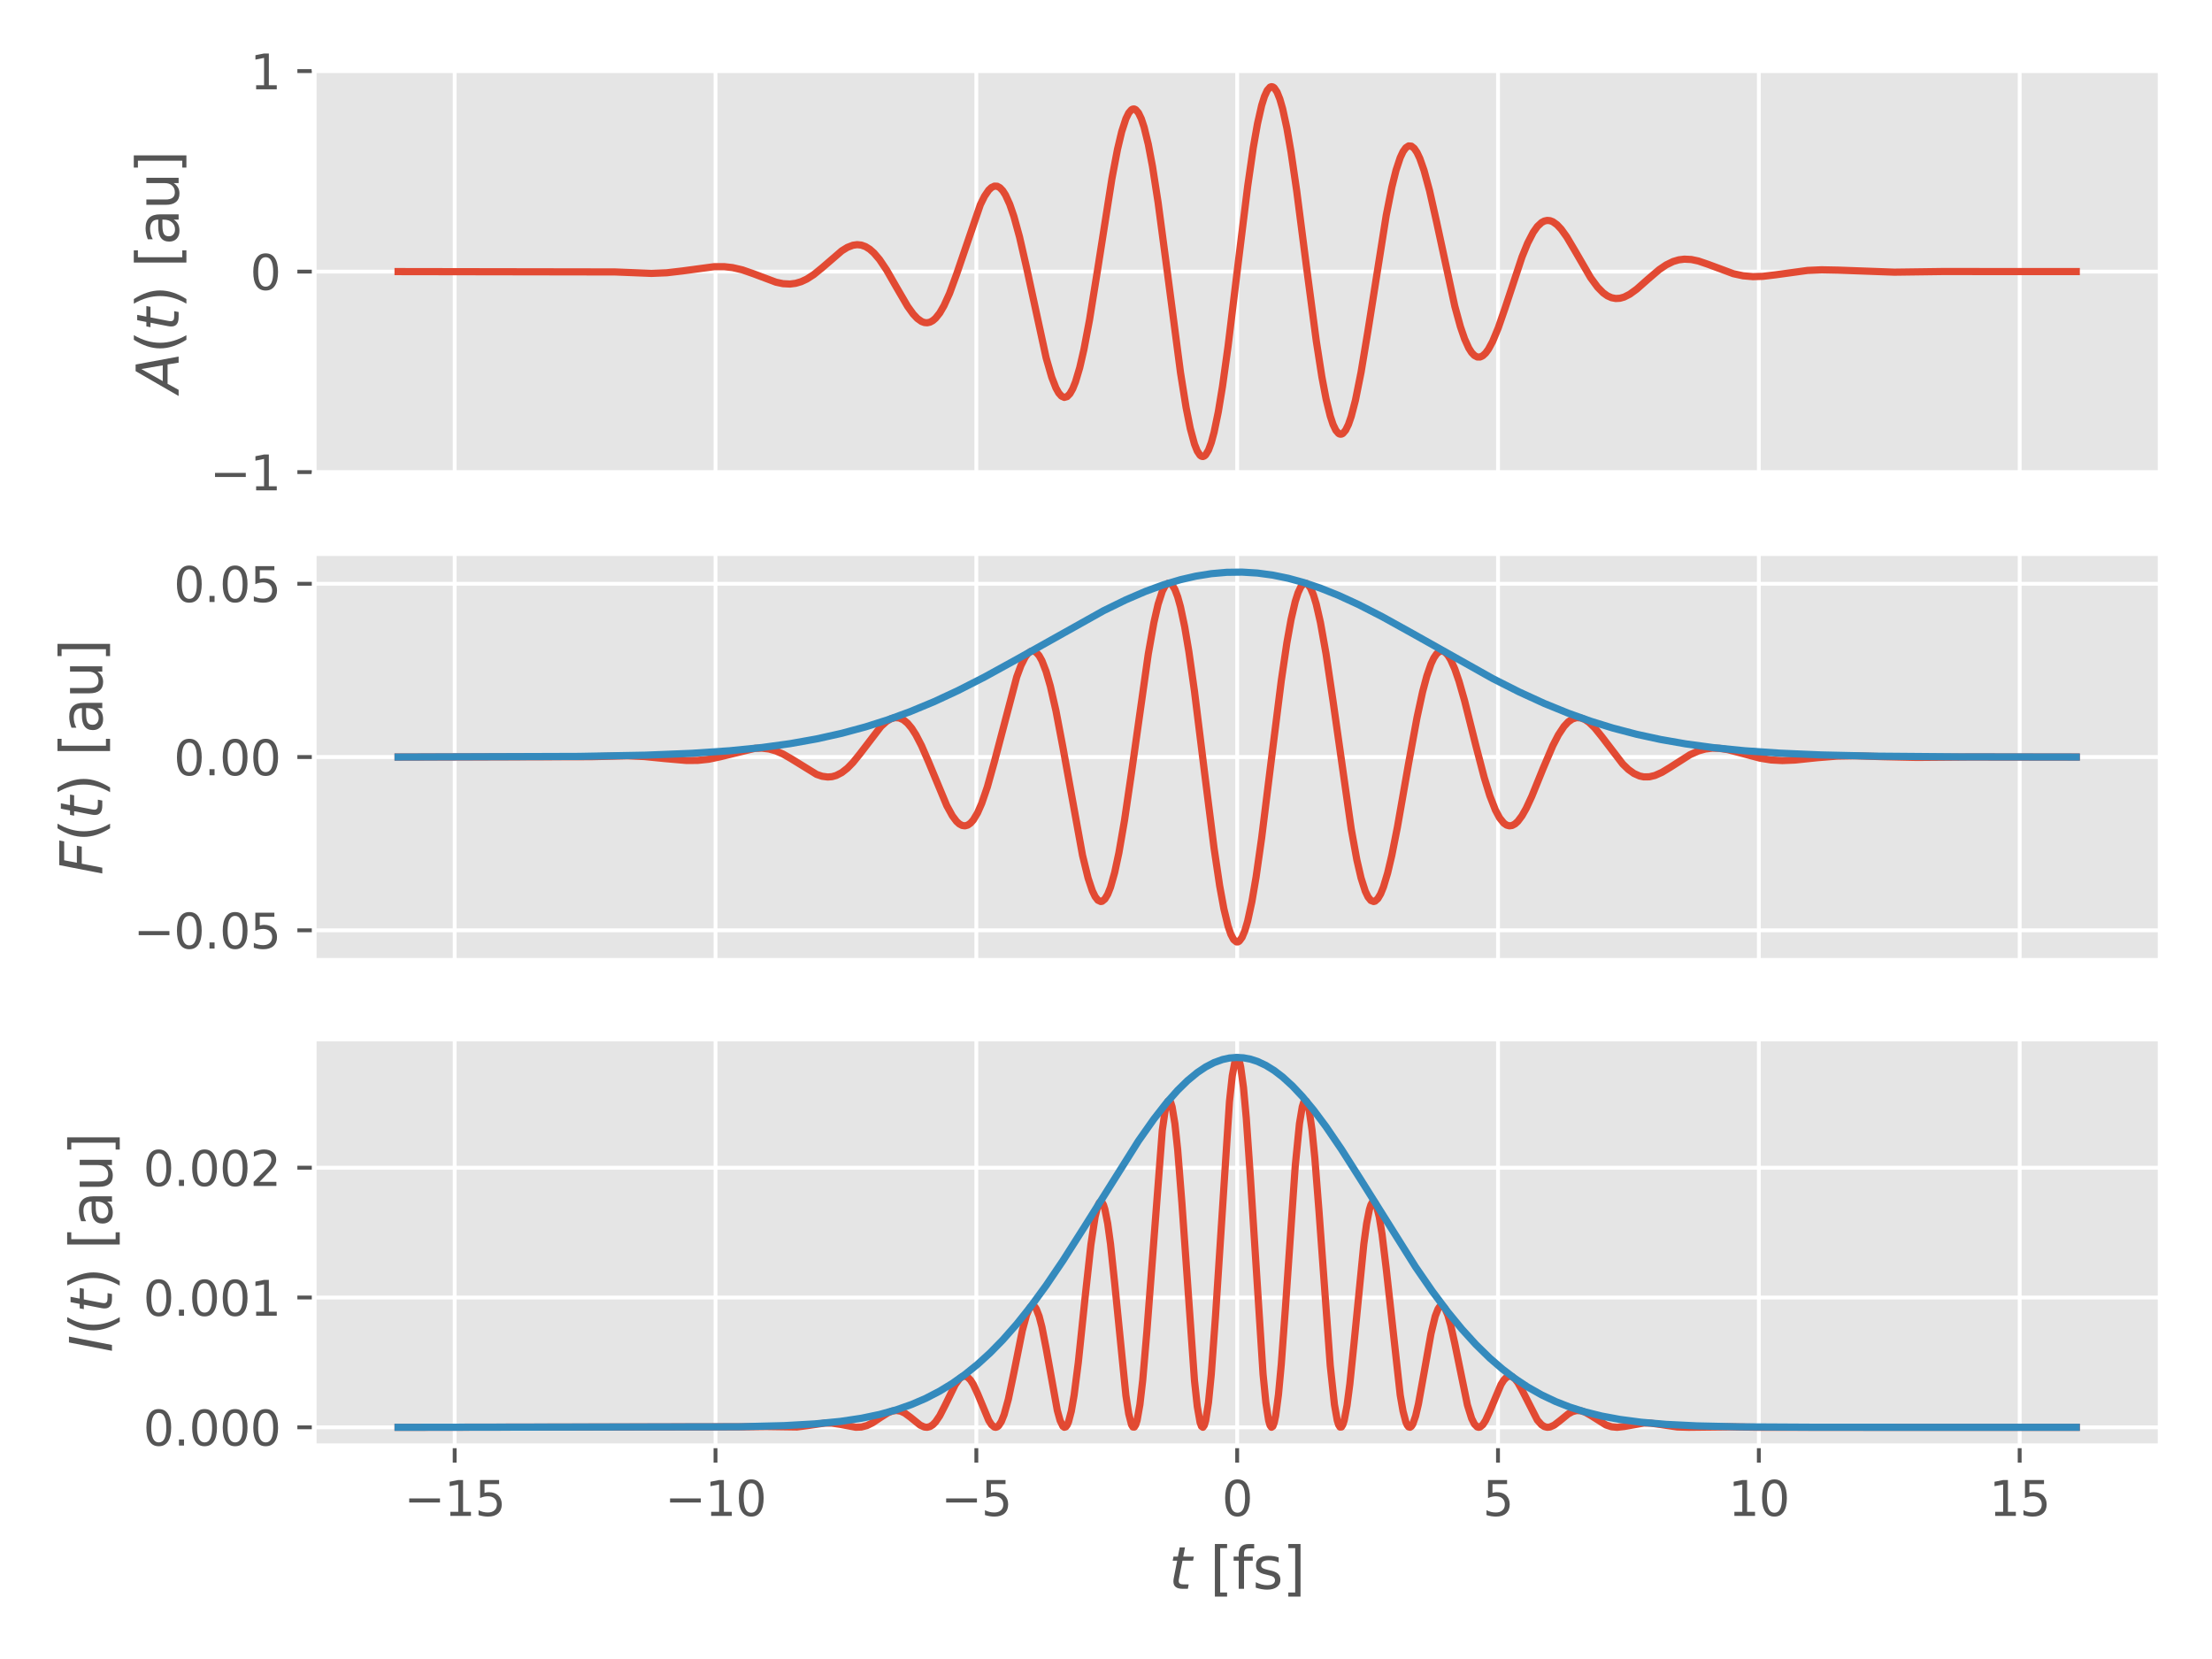 <?xml version="1.0" encoding="utf-8" standalone="no"?>
<!DOCTYPE svg PUBLIC "-//W3C//DTD SVG 1.1//EN"
  "http://www.w3.org/Graphics/SVG/1.1/DTD/svg11.dtd">
<svg xmlns:xlink="http://www.w3.org/1999/xlink" width="460.8pt" height="345.6pt" viewBox="0 0 460.8 345.6" xmlns="http://www.w3.org/2000/svg" version="1.1">
 <defs>
  <style type="text/css">*{stroke-linejoin: round; stroke-linecap: butt}</style>
 </defs>
 <g id="figure_1">
  <g id="patch_1">
   <path d="M 0 345.6 
L 460.8 345.6 
L 460.8 0 
L 0 0 
z
" style="fill: #ffffff"/>
  </g>
  <g id="axes_1">
   <g id="patch_2">
    <path d="M 65.45 98.956 
L 450 98.956 
L 450 14.2 
L 65.45 14.2 
z
" style="fill: #e5e5e5"/>
   </g>
   <g id="matplotlib.axis_1">
    <g id="xtick_1">
     <g id="line2d_1">
      <path d="M 94.717 98.956 
L 94.717 14.2 
" clip-path="url(#p2768982ef6)" style="fill: none; stroke: #ffffff; stroke-width: 0.8; stroke-linecap: square"/>
     </g>
    </g>
    <g id="xtick_2">
     <g id="line2d_2">
      <path d="M 149.053 98.956 
L 149.053 14.2 
" clip-path="url(#p2768982ef6)" style="fill: none; stroke: #ffffff; stroke-width: 0.8; stroke-linecap: square"/>
     </g>
    </g>
    <g id="xtick_3">
     <g id="line2d_3">
      <path d="M 203.389 98.956 
L 203.389 14.2 
" clip-path="url(#p2768982ef6)" style="fill: none; stroke: #ffffff; stroke-width: 0.8; stroke-linecap: square"/>
     </g>
    </g>
    <g id="xtick_4">
     <g id="line2d_4">
      <path d="M 257.725 98.956 
L 257.725 14.2 
" clip-path="url(#p2768982ef6)" style="fill: none; stroke: #ffffff; stroke-width: 0.8; stroke-linecap: square"/>
     </g>
    </g>
    <g id="xtick_5">
     <g id="line2d_5">
      <path d="M 312.061 98.956 
L 312.061 14.2 
" clip-path="url(#p2768982ef6)" style="fill: none; stroke: #ffffff; stroke-width: 0.8; stroke-linecap: square"/>
     </g>
    </g>
    <g id="xtick_6">
     <g id="line2d_6">
      <path d="M 366.397 98.956 
L 366.397 14.2 
" clip-path="url(#p2768982ef6)" style="fill: none; stroke: #ffffff; stroke-width: 0.8; stroke-linecap: square"/>
     </g>
    </g>
    <g id="xtick_7">
     <g id="line2d_7">
      <path d="M 420.733 98.956 
L 420.733 14.2 
" clip-path="url(#p2768982ef6)" style="fill: none; stroke: #ffffff; stroke-width: 0.8; stroke-linecap: square"/>
     </g>
    </g>
   </g>
   <g id="matplotlib.axis_2">
    <g id="ytick_1">
     <g id="line2d_8">
      <path d="M 65.45 98.35 
L 450 98.35 
" clip-path="url(#p2768982ef6)" style="fill: none; stroke: #ffffff; stroke-width: 0.8; stroke-linecap: square"/>
     </g>
     <g id="line2d_9">
      <defs>
       <path id="m5de63432ef" d="M 0 0 
L -3.5 0 
" style="stroke: #555555; stroke-width: 0.8"/>
      </defs>
      <g>
       <use xlink:href="#m5de63432ef" x="65.45" y="98.35" style="fill: #555555; stroke: #555555; stroke-width: 0.8"/>
      </g>
     </g>
     <g id="text_1">
      <!-- −1 -->
      <g style="fill: #555555" transform="translate(43.708 102.149) scale(0.1 -0.1)">
       <defs>
        <path id="DejaVuSans-2212" d="M 678 2272 
L 4684 2272 
L 4684 1741 
L 678 1741 
L 678 2272 
z
" transform="scale(0.016)"/>
        <path id="DejaVuSans-31" d="M 794 531 
L 1825 531 
L 1825 4091 
L 703 3866 
L 703 4441 
L 1819 4666 
L 2450 4666 
L 2450 531 
L 3481 531 
L 3481 0 
L 794 0 
L 794 531 
z
" transform="scale(0.016)"/>
       </defs>
       <use xlink:href="#DejaVuSans-2212"/>
       <use xlink:href="#DejaVuSans-31" x="83.789"/>
      </g>
     </g>
    </g>
    <g id="ytick_2">
     <g id="line2d_10">
      <path d="M 65.45 56.578 
L 450 56.578 
" clip-path="url(#p2768982ef6)" style="fill: none; stroke: #ffffff; stroke-width: 0.8; stroke-linecap: square"/>
     </g>
     <g id="line2d_11">
      <g>
       <use xlink:href="#m5de63432ef" x="65.45" y="56.578" style="fill: #555555; stroke: #555555; stroke-width: 0.8"/>
      </g>
     </g>
     <g id="text_2">
      <!-- 0 -->
      <g style="fill: #555555" transform="translate(52.087 60.377) scale(0.1 -0.1)">
       <defs>
        <path id="DejaVuSans-30" d="M 2034 4250 
Q 1547 4250 1301 3770 
Q 1056 3291 1056 2328 
Q 1056 1369 1301 889 
Q 1547 409 2034 409 
Q 2525 409 2770 889 
Q 3016 1369 3016 2328 
Q 3016 3291 2770 3770 
Q 2525 4250 2034 4250 
z
M 2034 4750 
Q 2819 4750 3233 4129 
Q 3647 3509 3647 2328 
Q 3647 1150 3233 529 
Q 2819 -91 2034 -91 
Q 1250 -91 836 529 
Q 422 1150 422 2328 
Q 422 3509 836 4129 
Q 1250 4750 2034 4750 
z
" transform="scale(0.016)"/>
       </defs>
       <use xlink:href="#DejaVuSans-30"/>
      </g>
     </g>
    </g>
    <g id="ytick_3">
     <g id="line2d_12">
      <path d="M 65.45 14.806 
L 450 14.806 
" clip-path="url(#p2768982ef6)" style="fill: none; stroke: #ffffff; stroke-width: 0.8; stroke-linecap: square"/>
     </g>
     <g id="line2d_13">
      <g>
       <use xlink:href="#m5de63432ef" x="65.45" y="14.806" style="fill: #555555; stroke: #555555; stroke-width: 0.8"/>
      </g>
     </g>
     <g id="text_3">
      <!-- 1 -->
      <g style="fill: #555555" transform="translate(52.087 18.606) scale(0.1 -0.1)">
       <use xlink:href="#DejaVuSans-31"/>
      </g>
     </g>
    </g>
    <g id="text_4">
     <!-- $A(t)$ [au] -->
     <g style="fill: #555555" transform="translate(37.212 81.838) rotate(-90) scale(0.12 -0.12)">
      <defs>
       <path id="DejaVuSans-Oblique-41" d="M 2356 4666 
L 3072 4666 
L 3938 0 
L 3278 0 
L 3084 1197 
L 984 1197 
L 325 0 
L -341 0 
L 2356 4666 
z
M 2584 4044 
L 1275 1722 
L 2988 1722 
L 2584 4044 
z
" transform="scale(0.016)"/>
       <path id="DejaVuSans-28" d="M 1984 4856 
Q 1566 4138 1362 3434 
Q 1159 2731 1159 2009 
Q 1159 1288 1364 580 
Q 1569 -128 1984 -844 
L 1484 -844 
Q 1016 -109 783 600 
Q 550 1309 550 2009 
Q 550 2706 781 3412 
Q 1013 4119 1484 4856 
L 1984 4856 
z
" transform="scale(0.016)"/>
       <path id="DejaVuSans-Oblique-74" d="M 2706 3500 
L 2619 3053 
L 1472 3053 
L 1100 1153 
Q 1081 1047 1072 975 
Q 1063 903 1063 863 
Q 1063 663 1183 572 
Q 1303 481 1569 481 
L 2150 481 
L 2053 0 
L 1503 0 
Q 991 0 739 200 
Q 488 400 488 806 
Q 488 878 497 964 
Q 506 1050 525 1153 
L 897 3053 
L 409 3053 
L 500 3500 
L 978 3500 
L 1172 4494 
L 1747 4494 
L 1556 3500 
L 2706 3500 
z
" transform="scale(0.016)"/>
       <path id="DejaVuSans-29" d="M 513 4856 
L 1013 4856 
Q 1481 4119 1714 3412 
Q 1947 2706 1947 2009 
Q 1947 1309 1714 600 
Q 1481 -109 1013 -844 
L 513 -844 
Q 928 -128 1133 580 
Q 1338 1288 1338 2009 
Q 1338 2731 1133 3434 
Q 928 4138 513 4856 
z
" transform="scale(0.016)"/>
       <path id="DejaVuSans-20" transform="scale(0.016)"/>
       <path id="DejaVuSans-5b" d="M 550 4863 
L 1875 4863 
L 1875 4416 
L 1125 4416 
L 1125 -397 
L 1875 -397 
L 1875 -844 
L 550 -844 
L 550 4863 
z
" transform="scale(0.016)"/>
       <path id="DejaVuSans-61" d="M 2194 1759 
Q 1497 1759 1228 1600 
Q 959 1441 959 1056 
Q 959 750 1161 570 
Q 1363 391 1709 391 
Q 2188 391 2477 730 
Q 2766 1069 2766 1631 
L 2766 1759 
L 2194 1759 
z
M 3341 1997 
L 3341 0 
L 2766 0 
L 2766 531 
Q 2569 213 2275 61 
Q 1981 -91 1556 -91 
Q 1019 -91 701 211 
Q 384 513 384 1019 
Q 384 1609 779 1909 
Q 1175 2209 1959 2209 
L 2766 2209 
L 2766 2266 
Q 2766 2663 2505 2880 
Q 2244 3097 1772 3097 
Q 1472 3097 1187 3025 
Q 903 2953 641 2809 
L 641 3341 
Q 956 3463 1253 3523 
Q 1550 3584 1831 3584 
Q 2591 3584 2966 3190 
Q 3341 2797 3341 1997 
z
" transform="scale(0.016)"/>
       <path id="DejaVuSans-75" d="M 544 1381 
L 544 3500 
L 1119 3500 
L 1119 1403 
Q 1119 906 1312 657 
Q 1506 409 1894 409 
Q 2359 409 2629 706 
Q 2900 1003 2900 1516 
L 2900 3500 
L 3475 3500 
L 3475 0 
L 2900 0 
L 2900 538 
Q 2691 219 2414 64 
Q 2138 -91 1772 -91 
Q 1169 -91 856 284 
Q 544 659 544 1381 
z
M 1991 3584 
L 1991 3584 
z
" transform="scale(0.016)"/>
       <path id="DejaVuSans-5d" d="M 1947 4863 
L 1947 -844 
L 622 -844 
L 622 -397 
L 1369 -397 
L 1369 4416 
L 622 4416 
L 622 4863 
L 1947 4863 
z
" transform="scale(0.016)"/>
      </defs>
      <use xlink:href="#DejaVuSans-Oblique-41" transform="translate(0 0.016)"/>
      <use xlink:href="#DejaVuSans-28" transform="translate(68.408 0.016)"/>
      <use xlink:href="#DejaVuSans-Oblique-74" transform="translate(107.422 0.016)"/>
      <use xlink:href="#DejaVuSans-29" transform="translate(146.631 0.016)"/>
      <use xlink:href="#DejaVuSans-20" transform="translate(185.645 0.016)"/>
      <use xlink:href="#DejaVuSans-5b" transform="translate(217.432 0.016)"/>
      <use xlink:href="#DejaVuSans-61" transform="translate(256.445 0.016)"/>
      <use xlink:href="#DejaVuSans-75" transform="translate(317.725 0.016)"/>
      <use xlink:href="#DejaVuSans-5d" transform="translate(381.104 0.016)"/>
     </g>
    </g>
   </g>
   <g id="line2d_14">
    <path d="M 82.93 56.578 
L 128.123 56.65 
L 135.703 56.955 
L 138.911 56.822 
L 142.118 56.449 
L 148.824 55.549 
L 150.865 55.55 
L 152.614 55.748 
L 154.655 56.222 
L 156.988 57.034 
L 161.653 58.785 
L 163.111 59.094 
L 164.569 59.168 
L 165.735 59.023 
L 166.901 58.68 
L 168.068 58.137 
L 169.525 57.198 
L 171.275 55.775 
L 175.357 52.254 
L 176.523 51.535 
L 177.689 51.087 
L 178.564 50.967 
L 179.439 51.058 
L 180.314 51.374 
L 181.188 51.921 
L 182.063 52.698 
L 183.229 54.069 
L 184.687 56.238 
L 186.728 59.795 
L 189.061 63.796 
L 190.227 65.418 
L 191.102 66.348 
L 191.976 66.97 
L 192.559 67.19 
L 193.143 67.24 
L 193.726 67.113 
L 194.309 66.801 
L 194.892 66.302 
L 195.767 65.204 
L 196.641 63.7 
L 197.808 61.121 
L 199.265 57.154 
L 204.222 42.649 
L 205.097 40.876 
L 205.972 39.594 
L 206.555 39.051 
L 207.138 38.779 
L 207.721 38.793 
L 208.304 39.103 
L 208.887 39.715 
L 209.47 40.628 
L 210.345 42.551 
L 211.22 45.101 
L 212.386 49.357 
L 213.844 55.726 
L 217.926 74.533 
L 219.092 78.573 
L 219.967 80.812 
L 220.55 81.863 
L 221.133 82.527 
L 221.716 82.784 
L 222.299 82.618 
L 222.883 82.022 
L 223.466 80.994 
L 224.049 79.542 
L 224.924 76.6 
L 225.798 72.813 
L 226.964 66.652 
L 228.714 55.786 
L 231.63 37.222 
L 232.796 31.099 
L 233.671 27.43 
L 234.545 24.731 
L 235.128 23.535 
L 235.712 22.854 
L 236.003 22.714 
L 236.295 22.709 
L 236.586 22.841 
L 237.169 23.515 
L 237.753 24.735 
L 238.336 26.487 
L 239.21 30.063 
L 240.085 34.677 
L 241.251 42.173 
L 243.001 55.331 
L 245.916 77.597 
L 247.083 84.895 
L 247.957 89.271 
L 248.832 92.511 
L 249.415 93.973 
L 249.998 94.843 
L 250.29 95.05 
L 250.582 95.103 
L 250.873 95.002 
L 251.165 94.747 
L 251.748 93.776 
L 252.331 92.204 
L 252.914 90.055 
L 253.789 85.824 
L 254.664 80.522 
L 255.83 72.122 
L 257.871 55.347 
L 259.912 38.816 
L 261.078 30.759 
L 261.953 25.794 
L 262.827 21.956 
L 263.411 20.092 
L 263.994 18.819 
L 264.577 18.154 
L 264.868 18.053 
L 265.16 18.106 
L 265.452 18.313 
L 266.035 19.183 
L 266.618 20.645 
L 267.201 22.672 
L 268.076 26.686 
L 268.95 31.726 
L 270.117 39.696 
L 272.158 55.52 
L 274.199 70.983 
L 275.365 78.479 
L 276.24 83.093 
L 277.114 86.669 
L 277.697 88.421 
L 278.281 89.641 
L 278.864 90.316 
L 279.155 90.447 
L 279.447 90.442 
L 279.738 90.302 
L 280.322 89.621 
L 280.905 88.425 
L 281.488 86.74 
L 282.363 83.379 
L 283.529 77.576 
L 284.987 68.818 
L 288.777 44.86 
L 289.943 38.994 
L 290.818 35.477 
L 291.693 32.836 
L 292.276 31.594 
L 292.859 30.782 
L 293.442 30.401 
L 294.025 30.448 
L 294.608 30.911 
L 295.192 31.772 
L 295.775 33.006 
L 296.649 35.49 
L 297.816 39.788 
L 299.274 46.263 
L 303.064 63.799 
L 304.23 68.055 
L 305.105 70.605 
L 305.98 72.528 
L 306.563 73.441 
L 307.146 74.053 
L 307.729 74.363 
L 308.312 74.377 
L 308.895 74.105 
L 309.478 73.562 
L 310.062 72.766 
L 310.936 71.147 
L 312.103 68.336 
L 313.56 64.11 
L 317.059 53.538 
L 318.226 50.669 
L 319.392 48.409 
L 320.266 47.173 
L 321.141 46.355 
L 321.724 46.043 
L 322.307 45.916 
L 322.891 45.966 
L 323.474 46.186 
L 324.348 46.808 
L 325.223 47.738 
L 326.389 49.36 
L 328.139 52.314 
L 331.346 57.837 
L 332.804 59.818 
L 333.97 61.001 
L 334.845 61.626 
L 335.72 62.019 
L 336.594 62.183 
L 337.469 62.132 
L 338.344 61.883 
L 339.51 61.29 
L 340.968 60.231 
L 343.3 58.166 
L 345.633 56.176 
L 347.091 55.185 
L 348.549 54.476 
L 349.715 54.133 
L 350.881 53.988 
L 352.339 54.062 
L 353.797 54.371 
L 355.838 55.067 
L 361.086 57.017 
L 363.127 57.455 
L 365.168 57.63 
L 367.209 57.569 
L 369.833 57.255 
L 376.539 56.334 
L 379.455 56.203 
L 382.954 56.273 
L 394.617 56.697 
L 404.821 56.562 
L 416.193 56.572 
L 432.52 56.578 
L 432.52 56.578 
" clip-path="url(#p2768982ef6)" style="fill: none; stroke: #e24a33; stroke-width: 1.5; stroke-linecap: square"/>
   </g>
   <g id="patch_3">
    <path d="M 65.45 98.956 
L 65.45 14.2 
" style="fill: none; stroke: #ffffff; stroke-linejoin: miter; stroke-linecap: square"/>
   </g>
   <g id="patch_4">
    <path d="M 450 98.956 
L 450 14.2 
" style="fill: none; stroke: #ffffff; stroke-linejoin: miter; stroke-linecap: square"/>
   </g>
   <g id="patch_5">
    <path d="M 65.45 98.956 
L 450 98.956 
" style="fill: none; stroke: #ffffff; stroke-linejoin: miter; stroke-linecap: square"/>
   </g>
   <g id="patch_6">
    <path d="M 65.45 14.2 
L 450 14.2 
" style="fill: none; stroke: #ffffff; stroke-linejoin: miter; stroke-linecap: square"/>
   </g>
  </g>
  <g id="axes_2">
   <g id="patch_7">
    <path d="M 65.45 200.072 
L 450 200.072 
L 450 115.316 
L 65.45 115.316 
z
" style="fill: #e5e5e5"/>
   </g>
   <g id="matplotlib.axis_3">
    <g id="xtick_8">
     <g id="line2d_15">
      <path d="M 94.717 200.072 
L 94.717 115.316 
" clip-path="url(#p9f4c412551)" style="fill: none; stroke: #ffffff; stroke-width: 0.8; stroke-linecap: square"/>
     </g>
    </g>
    <g id="xtick_9">
     <g id="line2d_16">
      <path d="M 149.053 200.072 
L 149.053 115.316 
" clip-path="url(#p9f4c412551)" style="fill: none; stroke: #ffffff; stroke-width: 0.8; stroke-linecap: square"/>
     </g>
    </g>
    <g id="xtick_10">
     <g id="line2d_17">
      <path d="M 203.389 200.072 
L 203.389 115.316 
" clip-path="url(#p9f4c412551)" style="fill: none; stroke: #ffffff; stroke-width: 0.8; stroke-linecap: square"/>
     </g>
    </g>
    <g id="xtick_11">
     <g id="line2d_18">
      <path d="M 257.725 200.072 
L 257.725 115.316 
" clip-path="url(#p9f4c412551)" style="fill: none; stroke: #ffffff; stroke-width: 0.8; stroke-linecap: square"/>
     </g>
    </g>
    <g id="xtick_12">
     <g id="line2d_19">
      <path d="M 312.061 200.072 
L 312.061 115.316 
" clip-path="url(#p9f4c412551)" style="fill: none; stroke: #ffffff; stroke-width: 0.8; stroke-linecap: square"/>
     </g>
    </g>
    <g id="xtick_13">
     <g id="line2d_20">
      <path d="M 366.397 200.072 
L 366.397 115.316 
" clip-path="url(#p9f4c412551)" style="fill: none; stroke: #ffffff; stroke-width: 0.8; stroke-linecap: square"/>
     </g>
    </g>
    <g id="xtick_14">
     <g id="line2d_21">
      <path d="M 420.733 200.072 
L 420.733 115.316 
" clip-path="url(#p9f4c412551)" style="fill: none; stroke: #ffffff; stroke-width: 0.8; stroke-linecap: square"/>
     </g>
    </g>
   </g>
   <g id="matplotlib.axis_4">
    <g id="ytick_4">
     <g id="line2d_22">
      <path d="M 65.45 193.799 
L 450 193.799 
" clip-path="url(#p9f4c412551)" style="fill: none; stroke: #ffffff; stroke-width: 0.8; stroke-linecap: square"/>
     </g>
     <g id="line2d_23">
      <g>
       <use xlink:href="#m5de63432ef" x="65.45" y="193.799" style="fill: #555555; stroke: #555555; stroke-width: 0.8"/>
      </g>
     </g>
     <g id="text_5">
      <!-- −0.05 -->
      <g style="fill: #555555" transform="translate(27.805 197.598) scale(0.1 -0.1)">
       <defs>
        <path id="DejaVuSans-2e" d="M 684 794 
L 1344 794 
L 1344 0 
L 684 0 
L 684 794 
z
" transform="scale(0.016)"/>
        <path id="DejaVuSans-35" d="M 691 4666 
L 3169 4666 
L 3169 4134 
L 1269 4134 
L 1269 2991 
Q 1406 3038 1543 3061 
Q 1681 3084 1819 3084 
Q 2600 3084 3056 2656 
Q 3513 2228 3513 1497 
Q 3513 744 3044 326 
Q 2575 -91 1722 -91 
Q 1428 -91 1123 -41 
Q 819 9 494 109 
L 494 744 
Q 775 591 1075 516 
Q 1375 441 1709 441 
Q 2250 441 2565 725 
Q 2881 1009 2881 1497 
Q 2881 1984 2565 2268 
Q 2250 2553 1709 2553 
Q 1456 2553 1204 2497 
Q 953 2441 691 2322 
L 691 4666 
z
" transform="scale(0.016)"/>
       </defs>
       <use xlink:href="#DejaVuSans-2212"/>
       <use xlink:href="#DejaVuSans-30" x="83.789"/>
       <use xlink:href="#DejaVuSans-2e" x="147.412"/>
       <use xlink:href="#DejaVuSans-30" x="179.199"/>
       <use xlink:href="#DejaVuSans-35" x="242.822"/>
      </g>
     </g>
    </g>
    <g id="ytick_5">
     <g id="line2d_24">
      <path d="M 65.45 157.704 
L 450 157.704 
" clip-path="url(#p9f4c412551)" style="fill: none; stroke: #ffffff; stroke-width: 0.8; stroke-linecap: square"/>
     </g>
     <g id="line2d_25">
      <g>
       <use xlink:href="#m5de63432ef" x="65.45" y="157.704" style="fill: #555555; stroke: #555555; stroke-width: 0.8"/>
      </g>
     </g>
     <g id="text_6">
      <!-- 0.00 -->
      <g style="fill: #555555" transform="translate(36.184 161.503) scale(0.1 -0.1)">
       <use xlink:href="#DejaVuSans-30"/>
       <use xlink:href="#DejaVuSans-2e" x="63.623"/>
       <use xlink:href="#DejaVuSans-30" x="95.41"/>
       <use xlink:href="#DejaVuSans-30" x="159.033"/>
      </g>
     </g>
    </g>
    <g id="ytick_6">
     <g id="line2d_26">
      <path d="M 65.45 121.609 
L 450 121.609 
" clip-path="url(#p9f4c412551)" style="fill: none; stroke: #ffffff; stroke-width: 0.8; stroke-linecap: square"/>
     </g>
     <g id="line2d_27">
      <g>
       <use xlink:href="#m5de63432ef" x="65.45" y="121.609" style="fill: #555555; stroke: #555555; stroke-width: 0.8"/>
      </g>
     </g>
     <g id="text_7">
      <!-- 0.05 -->
      <g style="fill: #555555" transform="translate(36.184 125.408) scale(0.1 -0.1)">
       <use xlink:href="#DejaVuSans-30"/>
       <use xlink:href="#DejaVuSans-2e" x="63.623"/>
       <use xlink:href="#DejaVuSans-30" x="95.41"/>
       <use xlink:href="#DejaVuSans-35" x="159.033"/>
      </g>
     </g>
    </g>
    <g id="text_8">
     <!-- $F(t)$ [au] -->
     <g style="fill: #555555" transform="translate(21.309 182.294) rotate(-90) scale(0.12 -0.12)">
      <defs>
       <path id="DejaVuSans-Oblique-46" d="M 1081 4666 
L 3756 4666 
L 3653 4134 
L 1606 4134 
L 1338 2759 
L 3188 2759 
L 3084 2228 
L 1234 2228 
L 800 0 
L 172 0 
L 1081 4666 
z
" transform="scale(0.016)"/>
      </defs>
      <use xlink:href="#DejaVuSans-Oblique-46" transform="translate(0 0.016)"/>
      <use xlink:href="#DejaVuSans-28" transform="translate(57.52 0.016)"/>
      <use xlink:href="#DejaVuSans-Oblique-74" transform="translate(96.533 0.016)"/>
      <use xlink:href="#DejaVuSans-29" transform="translate(135.742 0.016)"/>
      <use xlink:href="#DejaVuSans-20" transform="translate(174.756 0.016)"/>
      <use xlink:href="#DejaVuSans-5b" transform="translate(206.543 0.016)"/>
      <use xlink:href="#DejaVuSans-61" transform="translate(245.557 0.016)"/>
      <use xlink:href="#DejaVuSans-75" transform="translate(306.836 0.016)"/>
      <use xlink:href="#DejaVuSans-5d" transform="translate(370.215 0.016)"/>
     </g>
    </g>
   </g>
   <g id="line2d_28">
    <path d="M 82.93 157.707 
L 123.166 157.633 
L 130.747 157.453 
L 134.246 157.604 
L 138.619 158.038 
L 142.993 158.418 
L 145.325 158.406 
L 147.658 158.158 
L 149.99 157.67 
L 157.28 155.889 
L 158.737 155.852 
L 160.195 156.029 
L 161.653 156.438 
L 163.111 157.073 
L 164.86 158.081 
L 170.109 161.318 
L 171.275 161.713 
L 172.441 161.866 
L 173.316 161.795 
L 174.191 161.551 
L 175.357 160.949 
L 176.523 160.035 
L 177.689 158.842 
L 179.147 157.041 
L 183.521 151.329 
L 184.687 150.273 
L 185.562 149.749 
L 186.436 149.5 
L 187.311 149.557 
L 188.186 149.942 
L 189.061 150.664 
L 189.935 151.719 
L 190.81 153.09 
L 191.976 155.349 
L 193.434 158.699 
L 197.224 167.818 
L 198.391 169.946 
L 199.265 171.112 
L 199.849 171.643 
L 200.432 171.958 
L 201.015 172.041 
L 201.598 171.881 
L 202.181 171.472 
L 202.764 170.811 
L 203.639 169.351 
L 204.514 167.354 
L 205.68 163.941 
L 207.138 158.728 
L 211.803 141.01 
L 212.678 138.648 
L 213.552 136.9 
L 214.135 136.127 
L 214.719 135.693 
L 215.302 135.619 
L 215.885 135.915 
L 216.468 136.587 
L 217.051 137.636 
L 217.926 139.897 
L 218.801 142.934 
L 219.967 148.037 
L 221.425 155.69 
L 225.507 178.167 
L 226.673 182.935 
L 227.548 185.555 
L 228.131 186.771 
L 228.714 187.528 
L 229.297 187.803 
L 229.589 187.754 
L 230.172 187.281 
L 230.755 186.306 
L 231.338 184.835 
L 232.213 181.736 
L 233.087 177.65 
L 234.254 170.898 
L 235.712 160.956 
L 239.21 136.223 
L 240.377 129.682 
L 241.251 125.867 
L 242.126 123.173 
L 242.709 122.06 
L 243.292 121.525 
L 243.584 121.479 
L 243.875 121.582 
L 244.167 121.835 
L 244.75 122.787 
L 245.333 124.325 
L 245.916 126.427 
L 246.791 130.569 
L 247.666 135.767 
L 248.832 144.012 
L 250.873 160.495 
L 252.914 176.702 
L 254.08 184.542 
L 254.955 189.319 
L 255.83 192.943 
L 256.413 194.647 
L 256.996 195.745 
L 257.579 196.219 
L 257.871 196.219 
L 258.162 196.061 
L 258.745 195.273 
L 259.329 193.869 
L 259.912 191.873 
L 260.786 187.847 
L 261.661 182.724 
L 262.827 174.534 
L 264.868 158.076 
L 266.909 141.834 
L 268.076 133.928 
L 268.95 129.063 
L 269.825 125.307 
L 270.408 123.484 
L 270.991 122.237 
L 271.575 121.582 
L 271.866 121.479 
L 272.158 121.525 
L 272.449 121.719 
L 273.032 122.545 
L 273.615 123.938 
L 274.199 125.867 
L 275.073 129.682 
L 276.24 136.223 
L 277.697 146.054 
L 281.488 172.708 
L 282.654 179.115 
L 283.529 182.884 
L 284.404 185.631 
L 284.987 186.856 
L 285.57 187.581 
L 286.153 187.803 
L 286.445 187.727 
L 287.028 187.209 
L 287.611 186.219 
L 288.194 184.783 
L 289.069 181.869 
L 289.943 178.167 
L 291.11 172.292 
L 293.442 158.999 
L 295.192 149.472 
L 296.358 144.105 
L 297.233 140.827 
L 298.107 138.3 
L 298.69 137.065 
L 299.274 136.204 
L 299.857 135.72 
L 300.44 135.61 
L 301.023 135.866 
L 301.606 136.472 
L 302.189 137.408 
L 303.064 139.372 
L 303.939 141.915 
L 305.105 145.99 
L 307.437 155.278 
L 309.187 161.961 
L 310.353 165.746 
L 311.519 168.743 
L 312.394 170.386 
L 313.269 171.472 
L 313.852 171.881 
L 314.435 172.041 
L 315.018 171.958 
L 315.601 171.643 
L 316.185 171.112 
L 317.059 169.946 
L 317.934 168.403 
L 319.1 165.897 
L 321.433 160.141 
L 323.474 155.349 
L 324.64 153.09 
L 325.806 151.331 
L 326.681 150.386 
L 327.556 149.776 
L 328.43 149.502 
L 329.305 149.55 
L 330.18 149.895 
L 331.055 150.502 
L 332.221 151.646 
L 333.679 153.452 
L 338.052 159.164 
L 339.218 160.292 
L 340.385 161.129 
L 341.551 161.652 
L 342.426 161.838 
L 343.592 161.823 
L 344.758 161.543 
L 346.216 160.894 
L 347.966 159.83 
L 352.047 157.225 
L 353.797 156.438 
L 355.255 156.029 
L 356.713 155.852 
L 358.17 155.889 
L 359.92 156.161 
L 362.544 156.849 
L 366.626 157.941 
L 368.958 158.314 
L 371.291 158.439 
L 373.915 158.331 
L 378.58 157.843 
L 382.662 157.516 
L 386.453 157.452 
L 392.284 157.633 
L 399.282 157.782 
L 410.07 157.694 
L 426.106 157.708 
L 432.52 157.707 
L 432.52 157.707 
" clip-path="url(#p9f4c412551)" style="fill: none; stroke: #e24a33; stroke-width: 1.5; stroke-linecap: square"/>
   </g>
   <g id="line2d_29">
    <path d="M 82.93 157.7 
L 120.542 157.575 
L 134.537 157.314 
L 144.159 156.927 
L 152.031 156.394 
L 158.737 155.719 
L 164.569 154.918 
L 170.109 153.93 
L 175.357 152.76 
L 180.314 151.421 
L 184.979 149.936 
L 189.644 148.227 
L 194.6 146.166 
L 199.557 143.863 
L 205.097 141.037 
L 211.803 137.347 
L 229.88 127.227 
L 234.545 124.951 
L 238.627 123.195 
L 242.418 121.806 
L 245.916 120.76 
L 249.124 120.021 
L 252.331 119.506 
L 255.538 119.224 
L 258.745 119.181 
L 261.953 119.376 
L 265.16 119.808 
L 268.367 120.467 
L 271.575 121.341 
L 275.073 122.523 
L 278.864 124.042 
L 282.946 125.915 
L 287.902 128.45 
L 294.317 132.006 
L 310.936 141.345 
L 316.476 144.145 
L 321.724 146.547 
L 326.681 148.565 
L 331.346 150.232 
L 336.011 151.675 
L 340.968 152.972 
L 345.925 154.046 
L 351.173 154.963 
L 357.004 155.754 
L 363.419 156.394 
L 370.708 156.896 
L 379.455 157.27 
L 390.826 157.523 
L 408.029 157.663 
L 432.52 157.7 
L 432.52 157.7 
" clip-path="url(#p9f4c412551)" style="fill: none; stroke: #348abd; stroke-width: 1.5; stroke-linecap: square"/>
   </g>
   <g id="patch_8">
    <path d="M 65.45 200.072 
L 65.45 115.316 
" style="fill: none; stroke: #ffffff; stroke-linejoin: miter; stroke-linecap: square"/>
   </g>
   <g id="patch_9">
    <path d="M 450 200.072 
L 450 115.316 
" style="fill: none; stroke: #ffffff; stroke-linejoin: miter; stroke-linecap: square"/>
   </g>
   <g id="patch_10">
    <path d="M 65.45 200.072 
L 450 200.072 
" style="fill: none; stroke: #ffffff; stroke-linejoin: miter; stroke-linecap: square"/>
   </g>
   <g id="patch_11">
    <path d="M 65.45 115.316 
L 450 115.316 
" style="fill: none; stroke: #ffffff; stroke-linejoin: miter; stroke-linecap: square"/>
   </g>
  </g>
  <g id="axes_3">
   <g id="patch_12">
    <path d="M 65.45 301.188 
L 450 301.188 
L 450 216.432 
L 65.45 216.432 
z
" style="fill: #e5e5e5"/>
   </g>
   <g id="matplotlib.axis_5">
    <g id="xtick_15">
     <g id="line2d_30">
      <path d="M 94.717 301.188 
L 94.717 216.432 
" clip-path="url(#pf86e0de3ed)" style="fill: none; stroke: #ffffff; stroke-width: 0.8; stroke-linecap: square"/>
     </g>
     <g id="line2d_31">
      <defs>
       <path id="m7972c2db88" d="M 0 0 
L 0 3.5 
" style="stroke: #555555; stroke-width: 0.8"/>
      </defs>
      <g>
       <use xlink:href="#m7972c2db88" x="94.717" y="301.188" style="fill: #555555; stroke: #555555; stroke-width: 0.8"/>
      </g>
     </g>
     <g id="text_9">
      <!-- −15 -->
      <g style="fill: #555555" transform="translate(84.164 315.786) scale(0.1 -0.1)">
       <use xlink:href="#DejaVuSans-2212"/>
       <use xlink:href="#DejaVuSans-31" x="83.789"/>
       <use xlink:href="#DejaVuSans-35" x="147.412"/>
      </g>
     </g>
    </g>
    <g id="xtick_16">
     <g id="line2d_32">
      <path d="M 149.053 301.188 
L 149.053 216.432 
" clip-path="url(#pf86e0de3ed)" style="fill: none; stroke: #ffffff; stroke-width: 0.8; stroke-linecap: square"/>
     </g>
     <g id="line2d_33">
      <g>
       <use xlink:href="#m7972c2db88" x="149.053" y="301.188" style="fill: #555555; stroke: #555555; stroke-width: 0.8"/>
      </g>
     </g>
     <g id="text_10">
      <!-- −10 -->
      <g style="fill: #555555" transform="translate(138.5 315.786) scale(0.1 -0.1)">
       <use xlink:href="#DejaVuSans-2212"/>
       <use xlink:href="#DejaVuSans-31" x="83.789"/>
       <use xlink:href="#DejaVuSans-30" x="147.412"/>
      </g>
     </g>
    </g>
    <g id="xtick_17">
     <g id="line2d_34">
      <path d="M 203.389 301.188 
L 203.389 216.432 
" clip-path="url(#pf86e0de3ed)" style="fill: none; stroke: #ffffff; stroke-width: 0.8; stroke-linecap: square"/>
     </g>
     <g id="line2d_35">
      <g>
       <use xlink:href="#m7972c2db88" x="203.389" y="301.188" style="fill: #555555; stroke: #555555; stroke-width: 0.8"/>
      </g>
     </g>
     <g id="text_11">
      <!-- −5 -->
      <g style="fill: #555555" transform="translate(196.018 315.786) scale(0.1 -0.1)">
       <use xlink:href="#DejaVuSans-2212"/>
       <use xlink:href="#DejaVuSans-35" x="83.789"/>
      </g>
     </g>
    </g>
    <g id="xtick_18">
     <g id="line2d_36">
      <path d="M 257.725 301.188 
L 257.725 216.432 
" clip-path="url(#pf86e0de3ed)" style="fill: none; stroke: #ffffff; stroke-width: 0.8; stroke-linecap: square"/>
     </g>
     <g id="line2d_37">
      <g>
       <use xlink:href="#m7972c2db88" x="257.725" y="301.188" style="fill: #555555; stroke: #555555; stroke-width: 0.8"/>
      </g>
     </g>
     <g id="text_12">
      <!-- 0 -->
      <g style="fill: #555555" transform="translate(254.544 315.786) scale(0.1 -0.1)">
       <use xlink:href="#DejaVuSans-30"/>
      </g>
     </g>
    </g>
    <g id="xtick_19">
     <g id="line2d_38">
      <path d="M 312.061 301.188 
L 312.061 216.432 
" clip-path="url(#pf86e0de3ed)" style="fill: none; stroke: #ffffff; stroke-width: 0.8; stroke-linecap: square"/>
     </g>
     <g id="line2d_39">
      <g>
       <use xlink:href="#m7972c2db88" x="312.061" y="301.188" style="fill: #555555; stroke: #555555; stroke-width: 0.8"/>
      </g>
     </g>
     <g id="text_13">
      <!-- 5 -->
      <g style="fill: #555555" transform="translate(308.88 315.786) scale(0.1 -0.1)">
       <use xlink:href="#DejaVuSans-35"/>
      </g>
     </g>
    </g>
    <g id="xtick_20">
     <g id="line2d_40">
      <path d="M 366.397 301.188 
L 366.397 216.432 
" clip-path="url(#pf86e0de3ed)" style="fill: none; stroke: #ffffff; stroke-width: 0.8; stroke-linecap: square"/>
     </g>
     <g id="line2d_41">
      <g>
       <use xlink:href="#m7972c2db88" x="366.397" y="301.188" style="fill: #555555; stroke: #555555; stroke-width: 0.8"/>
      </g>
     </g>
     <g id="text_14">
      <!-- 10 -->
      <g style="fill: #555555" transform="translate(360.035 315.786) scale(0.1 -0.1)">
       <use xlink:href="#DejaVuSans-31"/>
       <use xlink:href="#DejaVuSans-30" x="63.623"/>
      </g>
     </g>
    </g>
    <g id="xtick_21">
     <g id="line2d_42">
      <path d="M 420.733 301.188 
L 420.733 216.432 
" clip-path="url(#pf86e0de3ed)" style="fill: none; stroke: #ffffff; stroke-width: 0.8; stroke-linecap: square"/>
     </g>
     <g id="line2d_43">
      <g>
       <use xlink:href="#m7972c2db88" x="420.733" y="301.188" style="fill: #555555; stroke: #555555; stroke-width: 0.8"/>
      </g>
     </g>
     <g id="text_15">
      <!-- 15 -->
      <g style="fill: #555555" transform="translate(414.371 315.786) scale(0.1 -0.1)">
       <use xlink:href="#DejaVuSans-31"/>
       <use xlink:href="#DejaVuSans-35" x="63.623"/>
      </g>
     </g>
    </g>
    <g id="text_16">
     <!-- $t$ [fs] -->
     <g style="fill: #555555" transform="translate(243.505 330.984) scale(0.12 -0.12)">
      <defs>
       <path id="DejaVuSans-66" d="M 2375 4863 
L 2375 4384 
L 1825 4384 
Q 1516 4384 1395 4259 
Q 1275 4134 1275 3809 
L 1275 3500 
L 2222 3500 
L 2222 3053 
L 1275 3053 
L 1275 0 
L 697 0 
L 697 3053 
L 147 3053 
L 147 3500 
L 697 3500 
L 697 3744 
Q 697 4328 969 4595 
Q 1241 4863 1831 4863 
L 2375 4863 
z
" transform="scale(0.016)"/>
       <path id="DejaVuSans-73" d="M 2834 3397 
L 2834 2853 
Q 2591 2978 2328 3040 
Q 2066 3103 1784 3103 
Q 1356 3103 1142 2972 
Q 928 2841 928 2578 
Q 928 2378 1081 2264 
Q 1234 2150 1697 2047 
L 1894 2003 
Q 2506 1872 2764 1633 
Q 3022 1394 3022 966 
Q 3022 478 2636 193 
Q 2250 -91 1575 -91 
Q 1294 -91 989 -36 
Q 684 19 347 128 
L 347 722 
Q 666 556 975 473 
Q 1284 391 1588 391 
Q 1994 391 2212 530 
Q 2431 669 2431 922 
Q 2431 1156 2273 1281 
Q 2116 1406 1581 1522 
L 1381 1569 
Q 847 1681 609 1914 
Q 372 2147 372 2553 
Q 372 3047 722 3315 
Q 1072 3584 1716 3584 
Q 2034 3584 2315 3537 
Q 2597 3491 2834 3397 
z
" transform="scale(0.016)"/>
      </defs>
      <use xlink:href="#DejaVuSans-Oblique-74" transform="translate(0 0.016)"/>
      <use xlink:href="#DejaVuSans-20" transform="translate(39.209 0.016)"/>
      <use xlink:href="#DejaVuSans-5b" transform="translate(70.996 0.016)"/>
      <use xlink:href="#DejaVuSans-66" transform="translate(110.01 0.016)"/>
      <use xlink:href="#DejaVuSans-73" transform="translate(145.215 0.016)"/>
      <use xlink:href="#DejaVuSans-5d" transform="translate(197.314 0.016)"/>
     </g>
    </g>
   </g>
   <g id="matplotlib.axis_6">
    <g id="ytick_7">
     <g id="line2d_44">
      <path d="M 65.45 297.335 
L 450 297.335 
" clip-path="url(#pf86e0de3ed)" style="fill: none; stroke: #ffffff; stroke-width: 0.8; stroke-linecap: square"/>
     </g>
     <g id="line2d_45">
      <g>
       <use xlink:href="#m5de63432ef" x="65.45" y="297.335" style="fill: #555555; stroke: #555555; stroke-width: 0.8"/>
      </g>
     </g>
     <g id="text_17">
      <!-- 0.000 -->
      <g style="fill: #555555" transform="translate(29.822 301.134) scale(0.1 -0.1)">
       <use xlink:href="#DejaVuSans-30"/>
       <use xlink:href="#DejaVuSans-2e" x="63.623"/>
       <use xlink:href="#DejaVuSans-30" x="95.41"/>
       <use xlink:href="#DejaVuSans-30" x="159.033"/>
       <use xlink:href="#DejaVuSans-30" x="222.656"/>
      </g>
     </g>
    </g>
    <g id="ytick_8">
     <g id="line2d_46">
      <path d="M 65.45 270.294 
L 450 270.294 
" clip-path="url(#pf86e0de3ed)" style="fill: none; stroke: #ffffff; stroke-width: 0.8; stroke-linecap: square"/>
     </g>
     <g id="line2d_47">
      <g>
       <use xlink:href="#m5de63432ef" x="65.45" y="270.294" style="fill: #555555; stroke: #555555; stroke-width: 0.8"/>
      </g>
     </g>
     <g id="text_18">
      <!-- 0.001 -->
      <g style="fill: #555555" transform="translate(29.822 274.093) scale(0.1 -0.1)">
       <use xlink:href="#DejaVuSans-30"/>
       <use xlink:href="#DejaVuSans-2e" x="63.623"/>
       <use xlink:href="#DejaVuSans-30" x="95.41"/>
       <use xlink:href="#DejaVuSans-30" x="159.033"/>
       <use xlink:href="#DejaVuSans-31" x="222.656"/>
      </g>
     </g>
    </g>
    <g id="ytick_9">
     <g id="line2d_48">
      <path d="M 65.45 243.253 
L 450 243.253 
" clip-path="url(#pf86e0de3ed)" style="fill: none; stroke: #ffffff; stroke-width: 0.8; stroke-linecap: square"/>
     </g>
     <g id="line2d_49">
      <g>
       <use xlink:href="#m5de63432ef" x="65.45" y="243.253" style="fill: #555555; stroke: #555555; stroke-width: 0.8"/>
      </g>
     </g>
     <g id="text_19">
      <!-- 0.002 -->
      <g style="fill: #555555" transform="translate(29.822 247.053) scale(0.1 -0.1)">
       <defs>
        <path id="DejaVuSans-32" d="M 1228 531 
L 3431 531 
L 3431 0 
L 469 0 
L 469 531 
Q 828 903 1448 1529 
Q 2069 2156 2228 2338 
Q 2531 2678 2651 2914 
Q 2772 3150 2772 3378 
Q 2772 3750 2511 3984 
Q 2250 4219 1831 4219 
Q 1534 4219 1204 4116 
Q 875 4013 500 3803 
L 500 4441 
Q 881 4594 1212 4672 
Q 1544 4750 1819 4750 
Q 2544 4750 2975 4387 
Q 3406 4025 3406 3419 
Q 3406 3131 3298 2873 
Q 3191 2616 2906 2266 
Q 2828 2175 2409 1742 
Q 1991 1309 1228 531 
z
" transform="scale(0.016)"/>
       </defs>
       <use xlink:href="#DejaVuSans-30"/>
       <use xlink:href="#DejaVuSans-2e" x="63.623"/>
       <use xlink:href="#DejaVuSans-30" x="95.41"/>
       <use xlink:href="#DejaVuSans-30" x="159.033"/>
       <use xlink:href="#DejaVuSans-32" x="222.656"/>
      </g>
     </g>
    </g>
    <g id="text_20">
     <!-- $I(t)$ [au] -->
     <g style="fill: #555555" transform="translate(23.326 281.73) rotate(-90) scale(0.12 -0.12)">
      <defs>
       <path id="DejaVuSans-Oblique-49" d="M 1081 4666 
L 1716 4666 
L 806 0 
L 172 0 
L 1081 4666 
z
" transform="scale(0.016)"/>
      </defs>
      <use xlink:href="#DejaVuSans-Oblique-49" transform="translate(0 0.016)"/>
      <use xlink:href="#DejaVuSans-28" transform="translate(29.492 0.016)"/>
      <use xlink:href="#DejaVuSans-Oblique-74" transform="translate(68.506 0.016)"/>
      <use xlink:href="#DejaVuSans-29" transform="translate(107.715 0.016)"/>
      <use xlink:href="#DejaVuSans-20" transform="translate(146.729 0.016)"/>
      <use xlink:href="#DejaVuSans-5b" transform="translate(178.516 0.016)"/>
      <use xlink:href="#DejaVuSans-61" transform="translate(217.529 0.016)"/>
      <use xlink:href="#DejaVuSans-75" transform="translate(278.809 0.016)"/>
      <use xlink:href="#DejaVuSans-5d" transform="translate(342.188 0.016)"/>
     </g>
    </g>
   </g>
   <g id="line2d_50">
    <path d="M 82.93 297.335 
L 154.947 297.232 
L 159.612 297.172 
L 166.027 297.267 
L 168.359 296.961 
L 171.858 296.454 
L 173.316 296.466 
L 175.065 296.726 
L 178.273 297.324 
L 179.439 297.278 
L 180.605 296.969 
L 181.771 296.397 
L 183.521 295.227 
L 184.979 294.311 
L 185.853 293.956 
L 186.728 293.829 
L 187.603 293.968 
L 188.477 294.37 
L 189.644 295.228 
L 191.685 296.88 
L 192.559 297.275 
L 193.143 297.331 
L 193.726 297.183 
L 194.309 296.814 
L 194.892 296.219 
L 195.767 294.93 
L 196.933 292.653 
L 198.974 288.477 
L 199.849 287.252 
L 200.432 286.792 
L 201.015 286.669 
L 201.598 286.906 
L 202.181 287.499 
L 202.764 288.421 
L 203.639 290.296 
L 205.972 295.895 
L 206.555 296.8 
L 207.138 297.281 
L 207.429 297.334 
L 207.721 297.253 
L 208.013 297.03 
L 208.596 296.146 
L 209.179 294.684 
L 210.054 291.499 
L 211.22 285.917 
L 212.969 277.173 
L 213.844 273.945 
L 214.427 272.591 
L 214.719 272.198 
L 215.01 272.007 
L 215.302 272.027 
L 215.593 272.258 
L 215.885 272.701 
L 216.468 274.198 
L 217.051 276.44 
L 217.926 280.883 
L 220.258 293.819 
L 220.842 295.928 
L 221.425 297.124 
L 221.716 297.328 
L 222.008 297.248 
L 222.299 296.875 
L 222.591 296.205 
L 223.174 293.977 
L 223.757 290.625 
L 224.632 283.822 
L 226.09 269.86 
L 227.256 259.285 
L 228.131 253.493 
L 228.714 251.181 
L 229.005 250.564 
L 229.297 250.327 
L 229.589 250.478 
L 229.88 251.018 
L 230.172 251.942 
L 230.755 254.887 
L 231.338 259.141 
L 232.213 267.367 
L 234.545 290.692 
L 235.128 294.512 
L 235.712 296.786 
L 236.003 297.267 
L 236.295 297.284 
L 236.586 296.825 
L 236.878 295.888 
L 237.461 292.604 
L 238.044 287.57 
L 238.919 277.332 
L 242.126 235.464 
L 242.709 231.413 
L 243.001 230.146 
L 243.292 229.419 
L 243.584 229.247 
L 243.875 229.635 
L 244.167 230.579 
L 244.75 234.076 
L 245.333 239.525 
L 246.208 250.565 
L 248.832 287.608 
L 249.415 292.986 
L 249.998 296.312 
L 250.29 297.119 
L 250.582 297.328 
L 250.873 296.931 
L 251.165 295.93 
L 251.748 292.175 
L 252.331 286.28 
L 253.206 274.252 
L 256.121 229.47 
L 256.705 224.098 
L 257.288 220.994 
L 257.579 220.363 
L 257.871 220.363 
L 258.162 220.994 
L 258.454 222.246 
L 259.037 226.52 
L 259.62 232.9 
L 260.495 245.47 
L 263.119 286.28 
L 263.702 292.175 
L 264.285 295.93 
L 264.577 296.931 
L 264.868 297.328 
L 265.16 297.119 
L 265.452 296.312 
L 265.743 294.925 
L 266.326 290.532 
L 266.909 284.267 
L 267.784 272.365 
L 269.825 242.877 
L 270.7 234.076 
L 271.283 230.579 
L 271.575 229.635 
L 271.866 229.247 
L 272.158 229.419 
L 272.449 230.146 
L 272.741 231.413 
L 273.324 235.464 
L 273.907 241.288 
L 274.782 252.46 
L 277.114 284.473 
L 277.989 292.604 
L 278.572 295.888 
L 278.864 296.825 
L 279.155 297.284 
L 279.447 297.267 
L 279.738 296.786 
L 280.03 295.859 
L 280.613 292.777 
L 281.196 288.302 
L 282.071 279.793 
L 284.112 259.141 
L 284.695 254.887 
L 285.278 251.942 
L 285.57 251.018 
L 285.861 250.478 
L 286.153 250.327 
L 286.445 250.564 
L 286.736 251.181 
L 287.319 253.493 
L 287.902 257.086 
L 288.777 264.301 
L 291.693 290.625 
L 292.276 293.977 
L 292.859 296.205 
L 293.151 296.875 
L 293.442 297.248 
L 293.734 297.328 
L 294.025 297.124 
L 294.317 296.652 
L 294.9 294.976 
L 295.483 292.486 
L 296.649 286.016 
L 298.107 277.799 
L 298.982 274.198 
L 299.565 272.701 
L 299.857 272.258 
L 300.148 272.027 
L 300.44 272.007 
L 300.731 272.198 
L 301.023 272.591 
L 301.606 273.945 
L 302.189 275.962 
L 303.064 279.899 
L 305.688 292.68 
L 306.563 295.486 
L 307.146 296.661 
L 307.729 297.253 
L 308.021 297.334 
L 308.312 297.281 
L 308.895 296.8 
L 309.478 295.895 
L 310.353 293.979 
L 312.686 288.421 
L 313.269 287.499 
L 313.852 286.906 
L 314.435 286.669 
L 315.018 286.792 
L 315.601 287.252 
L 316.185 288.007 
L 317.059 289.558 
L 320.266 295.839 
L 321.141 296.814 
L 321.724 297.183 
L 322.307 297.331 
L 322.891 297.275 
L 323.765 296.88 
L 324.932 295.983 
L 326.681 294.556 
L 327.556 294.074 
L 328.43 293.845 
L 329.305 293.885 
L 330.18 294.171 
L 331.346 294.83 
L 334.553 296.849 
L 335.72 297.226 
L 336.886 297.335 
L 338.344 297.173 
L 342.426 296.448 
L 343.884 296.474 
L 345.925 296.755 
L 349.423 297.267 
L 351.756 297.33 
L 360.503 297.232 
L 366.334 297.333 
L 390.243 297.334 
L 432.52 297.335 
L 432.52 297.335 
" clip-path="url(#pf86e0de3ed)" style="fill: none; stroke: #e24a33; stroke-width: 1.5; stroke-linecap: square"/>
   </g>
   <g id="line2d_51">
    <path d="M 82.93 297.335 
L 153.781 297.224 
L 163.403 296.982 
L 169.817 296.619 
L 175.065 296.103 
L 179.439 295.449 
L 183.229 294.657 
L 186.728 293.69 
L 189.935 292.562 
L 192.851 291.303 
L 195.767 289.789 
L 198.391 288.186 
L 201.015 286.334 
L 203.639 284.217 
L 206.263 281.823 
L 208.887 279.144 
L 211.803 275.832 
L 214.719 272.178 
L 217.926 267.791 
L 221.425 262.625 
L 225.798 255.755 
L 237.169 237.668 
L 240.377 233.113 
L 243.001 229.757 
L 245.333 227.121 
L 247.374 225.121 
L 249.415 223.437 
L 251.165 222.264 
L 252.914 221.355 
L 254.664 220.719 
L 256.121 220.403 
L 257.579 220.285 
L 259.037 220.364 
L 260.495 220.64 
L 261.953 221.112 
L 263.702 221.931 
L 265.452 223.018 
L 267.201 224.359 
L 269.242 226.227 
L 271.283 228.395 
L 273.615 231.202 
L 276.24 234.718 
L 279.447 239.422 
L 283.529 245.837 
L 294.9 263.95 
L 298.399 269.024 
L 301.606 273.309 
L 304.522 276.862 
L 307.437 280.068 
L 310.353 282.922 
L 312.977 285.191 
L 315.601 287.189 
L 318.226 288.928 
L 321.141 290.58 
L 324.057 291.963 
L 326.973 293.106 
L 330.18 294.123 
L 333.679 294.99 
L 337.469 295.694 
L 341.843 296.272 
L 347.091 296.723 
L 353.505 297.037 
L 362.544 297.236 
L 378.58 297.324 
L 432.52 297.335 
L 432.52 297.335 
" clip-path="url(#pf86e0de3ed)" style="fill: none; stroke: #348abd; stroke-width: 1.5; stroke-linecap: square"/>
   </g>
   <g id="patch_13">
    <path d="M 65.45 301.188 
L 65.45 216.432 
" style="fill: none; stroke: #ffffff; stroke-linejoin: miter; stroke-linecap: square"/>
   </g>
   <g id="patch_14">
    <path d="M 450 301.188 
L 450 216.432 
" style="fill: none; stroke: #ffffff; stroke-linejoin: miter; stroke-linecap: square"/>
   </g>
   <g id="patch_15">
    <path d="M 65.45 301.188 
L 450 301.188 
" style="fill: none; stroke: #ffffff; stroke-linejoin: miter; stroke-linecap: square"/>
   </g>
   <g id="patch_16">
    <path d="M 65.45 216.432 
L 450 216.432 
" style="fill: none; stroke: #ffffff; stroke-linejoin: miter; stroke-linecap: square"/>
   </g>
  </g>
 </g>
 <defs>
  <clipPath id="p2768982ef6">
   <rect x="65.45" y="14.2" width="384.55" height="84.755"/>
  </clipPath>
  <clipPath id="p9f4c412551">
   <rect x="65.45" y="115.316" width="384.55" height="84.755"/>
  </clipPath>
  <clipPath id="pf86e0de3ed">
   <rect x="65.45" y="216.432" width="384.55" height="84.755"/>
  </clipPath>
 </defs>
</svg>
